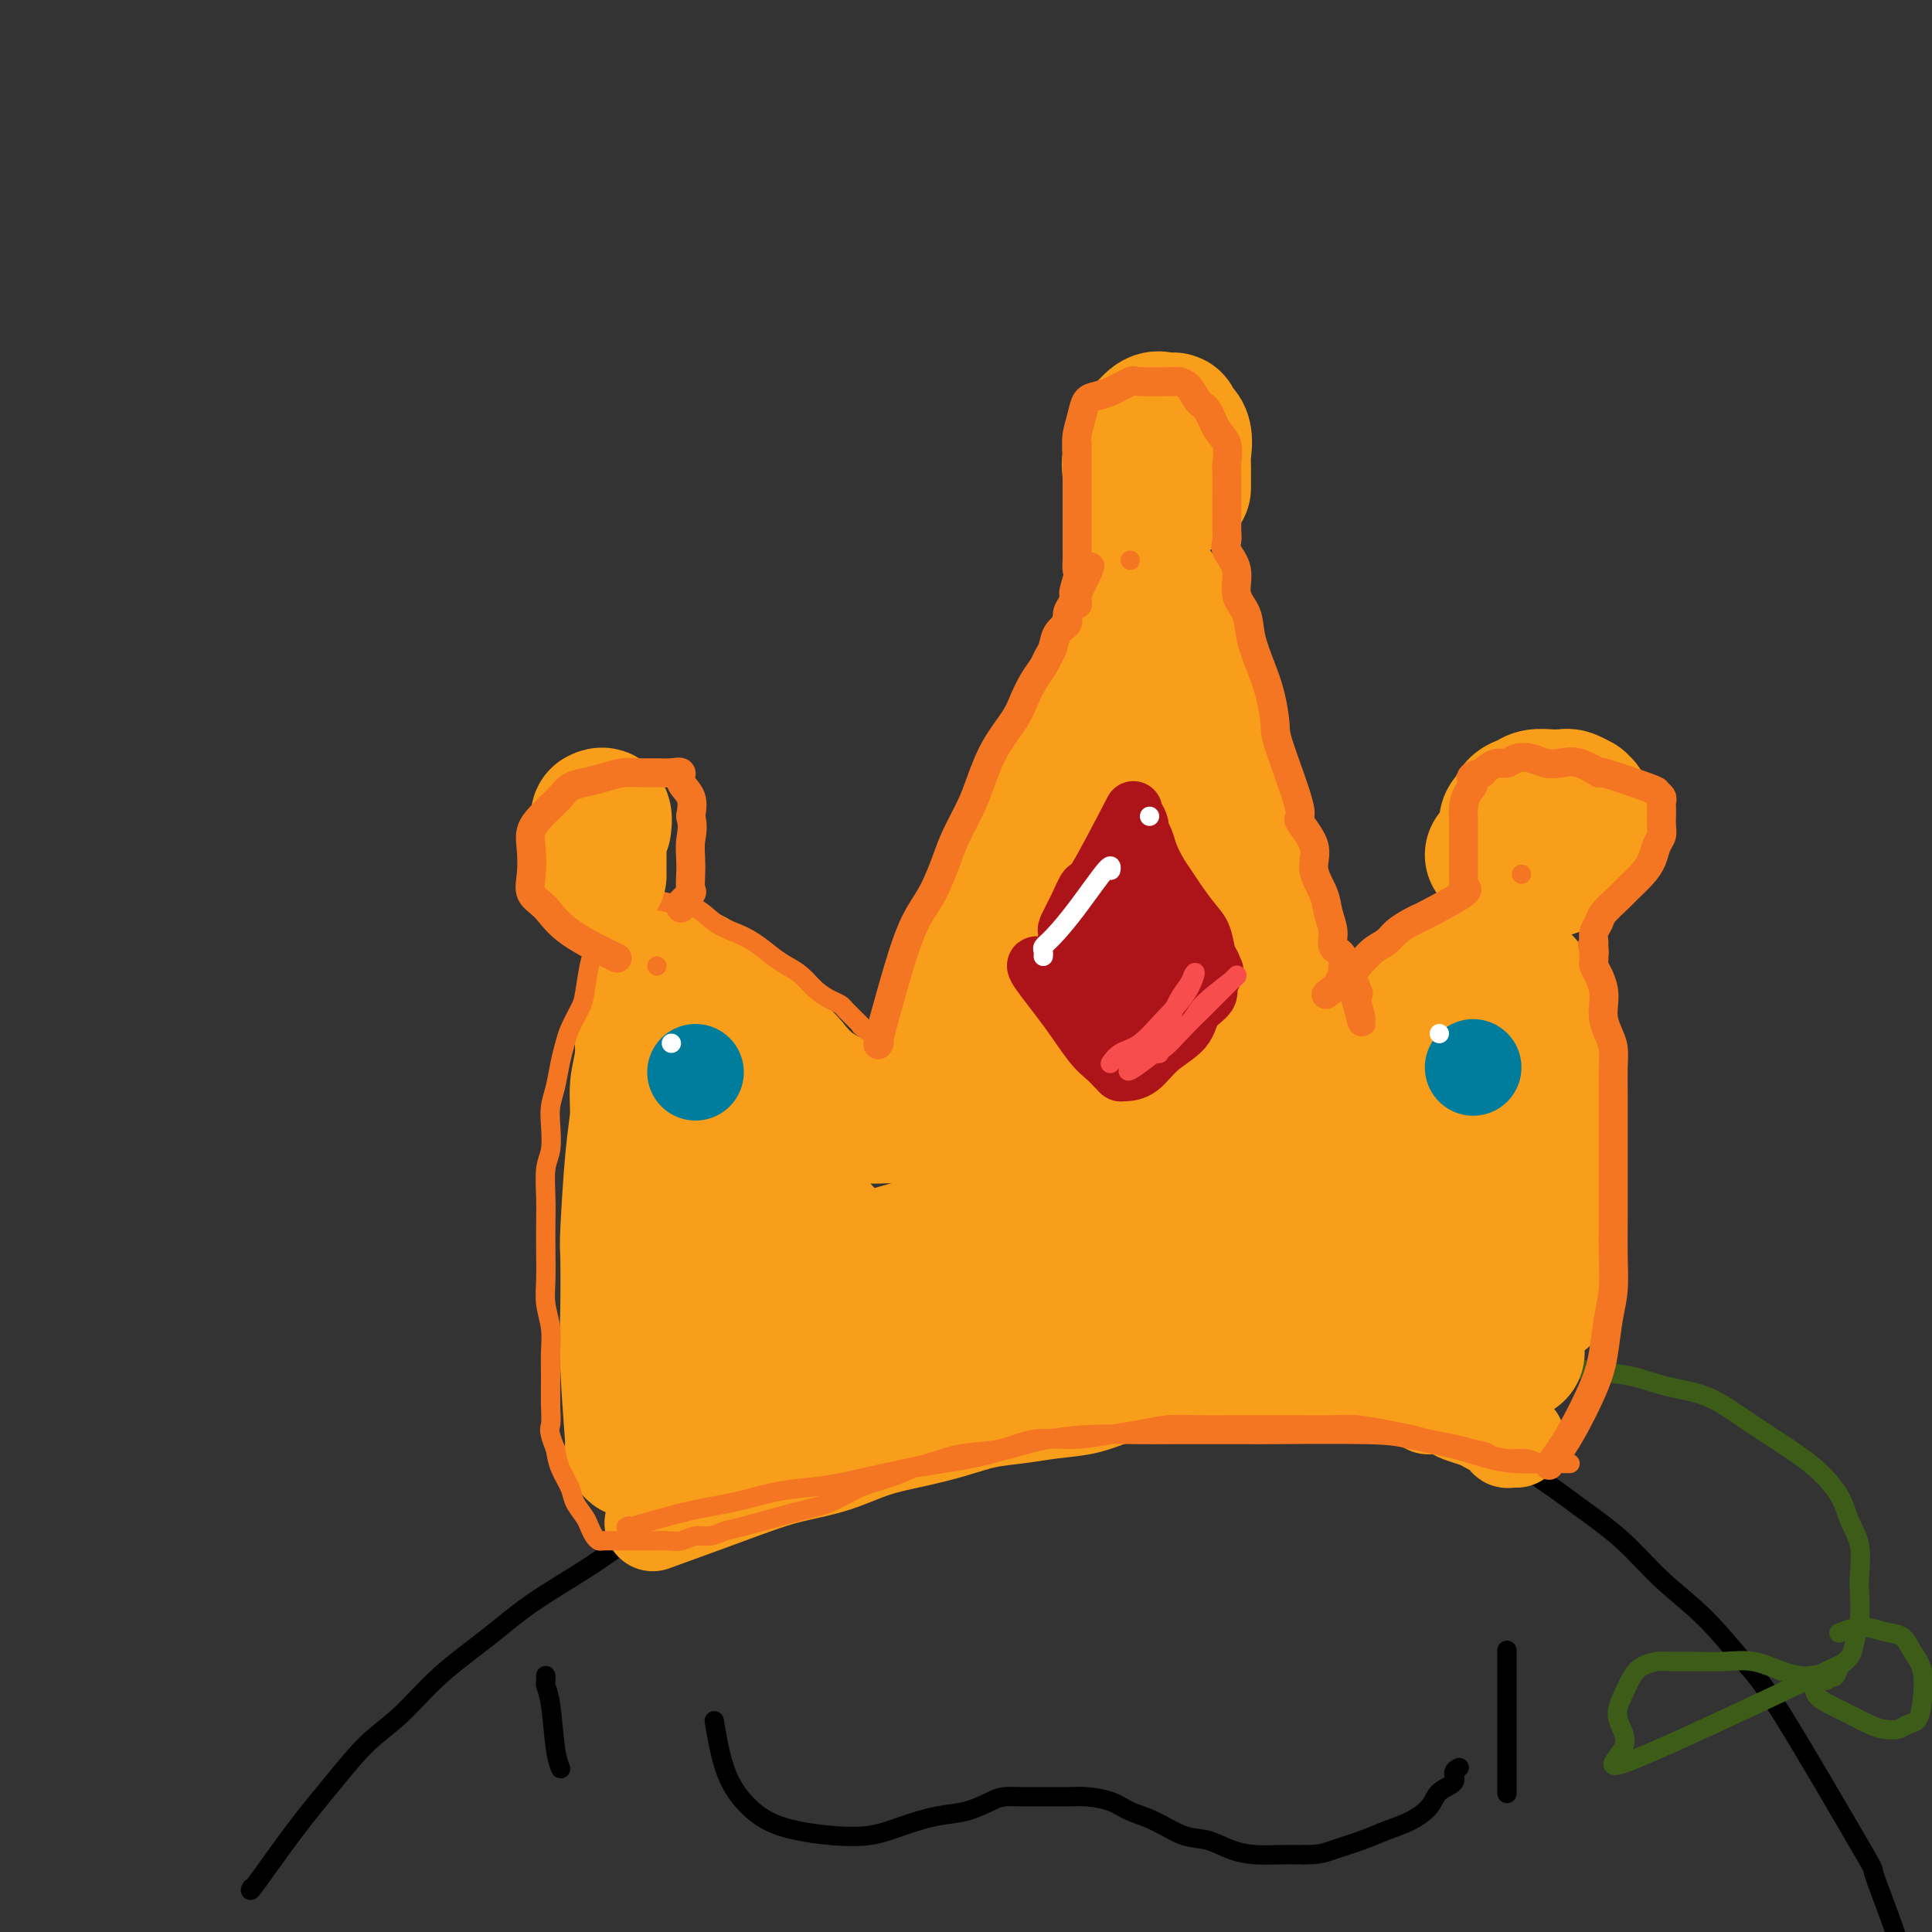 <svg viewBox='0 0 400 400' version='1.1' xmlns='http://www.w3.org/2000/svg' xmlns:xlink='http://www.w3.org/1999/xlink'><rect x="0" y="0" width="400" height="400" fill="#333333" stroke="none"/><g fill='none' stroke='#000000' stroke-width='4' stroke-linecap='round' stroke-linejoin='round'><path d='M52,391c-0.000,0.000 -0.000,0.000 0,0c0.000,-0.000 0.001,-0.001 0,0c-0.001,0.001 -0.003,0.006 0,0c0.003,-0.006 0.010,-0.021 0,0c-0.010,0.021 -0.038,0.077 0,0c0.038,-0.077 0.143,-0.288 0,0c-0.143,0.288 -0.533,1.073 1,-1c1.533,-2.073 4.989,-7.006 8,-11c3.011,-3.994 5.576,-7.049 8,-10c2.424,-2.951 4.705,-5.799 7,-8c2.295,-2.201 4.602,-3.756 7,-6c2.398,-2.244 4.885,-5.178 8,-8c3.115,-2.822 6.856,-5.531 10,-8c3.144,-2.469 5.690,-4.696 9,-7c3.310,-2.304 7.382,-4.685 11,-7c3.618,-2.315 6.781,-4.566 10,-7c3.219,-2.434 6.495,-5.052 10,-7c3.505,-1.948 7.238,-3.225 11,-5c3.762,-1.775 7.551,-4.048 11,-6c3.449,-1.952 6.557,-3.585 10,-5c3.443,-1.415 7.220,-2.614 11,-4c3.780,-1.386 7.563,-2.961 11,-4c3.437,-1.039 6.528,-1.543 10,-2c3.472,-0.457 7.323,-0.866 11,-1c3.677,-0.134 7.178,0.008 11,0c3.822,-0.008 7.963,-0.165 12,0c4.037,0.165 7.969,0.652 12,1c4.031,0.348 8.162,0.555 12,1c3.838,0.445 7.382,1.127 11,2c3.618,0.873 7.309,1.936 11,3'/><path d='M285,291c5.355,1.433 7.742,2.516 11,4c3.258,1.484 7.386,3.371 11,5c3.614,1.629 6.715,3.001 10,5c3.285,1.999 6.755,4.625 10,7c3.245,2.375 6.264,4.501 9,7c2.736,2.499 5.190,5.373 8,8c2.810,2.627 5.975,5.007 9,8c3.025,2.993 5.909,6.600 8,9c2.091,2.400 3.390,3.592 8,11c4.610,7.408 12.531,21.031 16,27c3.469,5.969 2.486,4.285 3,6c0.514,1.715 2.526,6.829 4,11c1.474,4.171 2.410,7.400 4,11c1.590,3.600 3.835,7.572 5,11c1.165,3.428 1.251,6.314 2,9c0.749,2.686 2.159,5.174 3,7c0.841,1.826 1.111,2.992 2,5c0.889,2.008 2.397,4.860 3,6c0.603,1.140 0.302,0.570 0,0'/><path d='M148,357c0.000,0.001 0.000,0.002 0,0c-0.000,-0.002 -0.001,-0.008 0,0c0.001,0.008 0.005,0.030 0,0c-0.005,-0.030 -0.018,-0.112 0,0c0.018,0.112 0.068,0.418 0,0c-0.068,-0.418 -0.253,-1.559 0,0c0.253,1.559 0.945,5.819 2,9c1.055,3.181 2.471,5.285 4,7c1.529,1.715 3.169,3.042 5,4c1.831,0.958 3.853,1.546 6,2c2.147,0.454 4.418,0.775 7,1c2.582,0.225 5.475,0.355 8,0c2.525,-0.355 4.681,-1.195 7,-2c2.319,-0.805 4.802,-1.575 7,-2c2.198,-0.425 4.113,-0.506 6,-1c1.887,-0.494 3.747,-1.400 5,-2c1.253,-0.600 1.898,-0.893 3,-1c1.102,-0.107 2.661,-0.026 4,0c1.339,0.026 2.457,-0.001 4,0c1.543,0.001 3.509,0.029 5,0c1.491,-0.029 2.505,-0.116 4,0c1.495,0.116 3.469,0.436 5,1c1.531,0.564 2.617,1.373 4,2c1.383,0.627 3.061,1.072 5,2c1.939,0.928 4.138,2.340 6,3c1.862,0.660 3.386,0.569 5,1c1.614,0.431 3.319,1.384 5,2c1.681,0.616 3.337,0.897 5,1c1.663,0.103 3.332,0.030 5,0c1.668,-0.030 3.334,-0.015 5,0'/><path d='M270,384c3.379,0.023 4.327,-0.419 6,-1c1.673,-0.581 4.071,-1.300 6,-2c1.929,-0.700 3.390,-1.381 5,-2c1.610,-0.619 3.369,-1.178 5,-2c1.631,-0.822 3.134,-1.909 4,-3c0.866,-1.091 1.093,-2.187 2,-3c0.907,-0.813 2.492,-1.342 3,-2c0.508,-0.658 -0.060,-1.444 0,-2c0.060,-0.556 0.748,-0.881 1,-1c0.252,-0.119 0.067,-0.032 0,0c-0.067,0.032 -0.018,0.009 0,0c0.018,-0.009 0.005,-0.002 0,0c-0.005,0.002 -0.001,0.001 0,0c0.001,-0.001 0.001,-0.000 0,0'/></g>
<g fill='none' stroke='#3D5C18' stroke-width='4' stroke-linecap='round' stroke-linejoin='round'><path d='M249,293c0.000,0.000 0.001,0.000 0,0c-0.001,-0.000 -0.002,-0.001 0,0c0.002,0.001 0.007,0.002 0,0c-0.007,-0.002 -0.025,-0.007 0,0c0.025,0.007 0.091,0.027 0,0c-0.091,-0.027 -0.341,-0.102 4,-1c4.341,-0.898 13.274,-2.620 20,-4c6.726,-1.380 11.245,-2.419 16,-3c4.755,-0.581 9.747,-0.704 14,-1c4.253,-0.296 7.769,-0.767 11,-1c3.231,-0.233 6.179,-0.230 9,0c2.821,0.230 5.516,0.686 8,1c2.484,0.314 4.756,0.484 7,1c2.244,0.516 4.458,1.376 7,2c2.542,0.624 5.410,1.012 8,2c2.590,0.988 4.900,2.577 7,4c2.100,1.423 3.990,2.680 6,4c2.010,1.320 4.140,2.703 6,4c1.860,1.297 3.451,2.507 5,4c1.549,1.493 3.056,3.269 4,5c0.944,1.731 1.326,3.417 2,5c0.674,1.583 1.642,3.064 2,5c0.358,1.936 0.108,4.329 0,6c-0.108,1.671 -0.074,2.621 0,4c0.074,1.379 0.189,3.186 0,5c-0.189,1.814 -0.680,3.635 -1,5c-0.320,1.365 -0.467,2.273 -1,3c-0.533,0.727 -1.451,1.273 -2,2c-0.549,0.727 -0.728,1.636 -1,2c-0.272,0.364 -0.636,0.182 -1,0'/><path d='M379,347c-1.260,1.849 -1.409,0.471 -2,0c-0.591,-0.471 -1.623,-0.035 -3,0c-1.377,0.035 -3.100,-0.330 -5,-1c-1.900,-0.670 -3.978,-1.644 -6,-2c-2.022,-0.356 -3.987,-0.093 -6,0c-2.013,0.093 -4.072,0.015 -6,0c-1.928,-0.015 -3.724,0.031 -5,0c-1.276,-0.031 -2.033,-0.141 -3,0c-0.967,0.141 -2.143,0.534 -3,1c-0.857,0.466 -1.393,1.007 -2,2c-0.607,0.993 -1.283,2.438 -2,4c-0.717,1.562 -1.474,3.242 -1,5c0.474,1.758 2.179,3.595 1,6c-1.179,2.405 -5.240,5.378 3,2c8.240,-3.378 28.783,-13.108 37,-17c8.217,-3.892 4.109,-1.946 0,0'/><path d='M376,347c5.592,-2.395 1.073,0.118 0,2c-1.073,1.882 1.302,3.132 3,4c1.698,0.868 2.720,1.353 4,2c1.280,0.647 2.819,1.454 4,2c1.181,0.546 2.004,0.830 3,1c0.996,0.170 2.163,0.226 3,0c0.837,-0.226 1.342,-0.734 2,-1c0.658,-0.266 1.467,-0.288 2,-1c0.533,-0.712 0.790,-2.113 1,-4c0.210,-1.887 0.373,-4.260 0,-6c-0.373,-1.740 -1.281,-2.845 -2,-4c-0.719,-1.155 -1.248,-2.358 -2,-3c-0.752,-0.642 -1.729,-0.722 -3,-1c-1.271,-0.278 -2.838,-0.754 -4,-1c-1.162,-0.246 -1.920,-0.262 -3,0c-1.080,0.262 -2.483,0.801 -3,1c-0.517,0.199 -0.148,0.057 0,0c0.148,-0.057 0.074,-0.028 0,0'/></g>
<g fill='none' stroke='#000000' stroke-width='4' stroke-linecap='round' stroke-linejoin='round'><path d='M116,366c-0.000,-0.000 -0.000,-0.001 0,0c0.000,0.001 0.001,0.002 0,0c-0.001,-0.002 -0.003,-0.008 0,0c0.003,0.008 0.012,0.028 0,0c-0.012,-0.028 -0.046,-0.105 0,0c0.046,0.105 0.170,0.393 0,0c-0.170,-0.393 -0.634,-1.468 -1,-4c-0.366,-2.532 -0.634,-6.521 -1,-9c-0.366,-2.479 -0.830,-3.449 -1,-4c-0.170,-0.551 -0.046,-0.684 0,-1c0.046,-0.316 0.012,-0.817 0,-1c-0.012,-0.183 -0.003,-0.049 0,0c0.003,0.049 0.001,0.013 0,0c-0.001,-0.013 -0.000,-0.004 0,0c0.000,0.004 0.000,0.001 0,0c-0.000,-0.001 -0.000,-0.000 0,0c0.000,0.000 0.000,0.000 0,0'/><path d='M312,371c0.000,0.000 0.000,0.000 0,0c0.000,-0.000 0.000,-0.001 0,0c0.000,0.001 0.000,0.004 0,0c0.000,-0.004 -0.000,-0.013 0,0c0.000,0.013 0.000,0.050 0,0c0.000,-0.050 0.000,-0.186 0,0c0.000,0.186 0.000,0.694 0,0c0.000,-0.694 -0.000,-2.590 0,-6c0.000,-3.410 0.000,-8.336 0,-11c0.000,-2.664 0.000,-3.068 0,-4c0.000,-0.932 0.000,-2.393 0,-4c0.000,-1.607 0.000,-3.359 0,-4c0.000,-0.641 0.000,-0.172 0,0c0.000,0.172 -0.000,0.046 0,0c0.000,-0.046 0.000,-0.012 0,0c0.000,0.012 0.000,0.003 0,0c0.000,-0.003 0.000,-0.001 0,0c0.000,0.001 0.000,0.000 0,0c0.000,-0.000 0.000,-0.000 0,0'/></g>
<g fill='none' stroke='#F99E1B' stroke-width='20' stroke-linecap='round' stroke-linejoin='round'><path d='M136,315c-0.005,0.002 -0.010,0.004 0,0c0.010,-0.004 0.034,-0.012 0,0c-0.034,0.012 -0.128,0.046 0,0c0.128,-0.046 0.478,-0.173 0,0c-0.478,0.173 -1.782,0.644 0,0c1.782,-0.644 6.652,-2.403 11,-4c4.348,-1.597 8.176,-3.033 11,-4c2.824,-0.967 4.644,-1.466 7,-2c2.356,-0.534 5.247,-1.102 8,-2c2.753,-0.898 5.368,-2.124 8,-3c2.632,-0.876 5.283,-1.401 8,-2c2.717,-0.599 5.502,-1.273 8,-2c2.498,-0.727 4.709,-1.508 7,-2c2.291,-0.492 4.662,-0.695 7,-1c2.338,-0.305 4.642,-0.712 7,-1c2.358,-0.288 4.772,-0.455 7,-1c2.228,-0.545 4.272,-1.466 6,-2c1.728,-0.534 3.139,-0.679 5,-1c1.861,-0.321 4.171,-0.818 6,-1c1.829,-0.182 3.178,-0.049 5,0c1.822,0.049 4.117,0.013 6,0c1.883,-0.013 3.353,-0.003 5,0c1.647,0.003 3.471,0.000 5,0c1.529,-0.000 2.761,0.003 4,0c1.239,-0.003 2.484,-0.011 4,0c1.516,0.011 3.304,0.042 5,0c1.696,-0.042 3.300,-0.155 5,0c1.700,0.155 3.496,0.580 5,1c1.504,0.420 2.715,0.834 4,1c1.285,0.166 2.642,0.083 4,0'/><path d='M294,289c8.342,0.775 3.198,1.713 2,2c-1.198,0.287 1.552,-0.078 3,0c1.448,0.078 1.595,0.598 2,1c0.405,0.402 1.069,0.685 2,1c0.931,0.315 2.130,0.663 3,1c0.870,0.337 1.413,0.665 2,1c0.587,0.335 1.219,0.678 2,1c0.781,0.322 1.712,0.622 2,1c0.288,0.378 -0.066,0.833 0,1c0.066,0.167 0.554,0.045 1,0c0.446,-0.045 0.851,-0.012 1,0c0.149,0.012 0.043,0.003 0,0c-0.043,-0.003 -0.021,-0.002 0,0'/></g>
<g fill='none' stroke='#F99E1B' stroke-width='28' stroke-linecap='round' stroke-linejoin='round'><path d='M143,298c-0.031,0.009 -0.063,0.018 0,0c0.063,-0.018 0.220,-0.064 0,0c-0.220,0.064 -0.817,0.239 0,0c0.817,-0.239 3.047,-0.890 7,-2c3.953,-1.110 9.628,-2.679 14,-4c4.372,-1.321 7.440,-2.395 11,-4c3.560,-1.605 7.613,-3.740 12,-5c4.387,-1.260 9.108,-1.644 14,-3c4.892,-1.356 9.957,-3.684 15,-5c5.043,-1.316 10.066,-1.621 15,-2c4.934,-0.379 9.780,-0.830 14,-1c4.220,-0.170 7.813,-0.057 11,0c3.187,0.057 5.968,0.057 9,0c3.032,-0.057 6.317,-0.171 9,0c2.683,0.171 4.765,0.627 7,1c2.235,0.373 4.621,0.663 7,1c2.379,0.337 4.749,0.721 7,1c2.251,0.279 4.382,0.453 6,1c1.618,0.547 2.725,1.467 4,2c1.275,0.533 2.720,0.679 4,1c1.280,0.321 2.396,0.818 3,1c0.604,0.182 0.698,0.049 1,0c0.302,-0.049 0.813,-0.013 1,0c0.187,0.013 0.050,0.004 0,0c-0.050,-0.004 -0.014,-0.001 0,0c0.014,0.001 0.007,0.001 0,0'/><path d='M131,300c0.000,0.000 0.000,0.000 0,0c0.000,0.000 0.000,0.000 0,0c0.000,0.000 0.000,0.000 0,0c0.000,0.000 0.000,0.000 0,0c0.000,-0.000 0.000,0.000 0,0c0.000,0.000 0.000,0.000 0,0c0.000,0.000 0.000,0.000 0,0c0.000,0.000 0.000,0.000 0,0c0.000,0.000 0.000,-0.000 0,0c0.000,0.000 0.000,0.000 0,0c0.000,0.000 0.000,0.000 0,0c-0.000,0.000 0.000,0.000 0,0c0.000,0.000 0.000,0.000 0,0c0.000,0.000 0.000,-0.000 0,0c0.000,0.000 -0.000,0.000 0,0c0.000,0.000 -0.000,0.000 0,0c0.000,0.000 -0.000,0.000 0,0c0.000,0.000 -0.000,0.000 0,0c0.000,0.000 -0.000,0.000 0,0c0.000,0.000 0.000,0.000 0,0c0.000,0.000 0.000,0.000 0,0'/><path d='M131,300c0.000,0.000 0.000,0.000 0,0c-0.000,-0.000 -0.000,-0.000 0,0c0.000,0.000 0.000,0.000 0,0c-0.000,-0.000 -0.000,-0.001 0,0c0.000,0.001 0.001,0.006 0,0c-0.001,-0.006 -0.004,-0.021 0,0c0.004,0.021 0.015,0.077 0,0c-0.015,-0.077 -0.056,-0.288 0,0c0.056,0.288 0.211,1.074 0,-2c-0.211,-3.074 -0.786,-10.007 -1,-15c-0.214,-4.993 -0.067,-8.045 0,-12c0.067,-3.955 0.055,-8.811 0,-11c-0.055,-2.189 -0.154,-1.711 0,-5c0.154,-3.289 0.562,-10.347 1,-15c0.438,-4.653 0.905,-6.902 1,-9c0.095,-2.098 -0.182,-4.047 0,-6c0.182,-1.953 0.823,-3.912 1,-6c0.177,-2.088 -0.110,-4.304 0,-6c0.110,-1.696 0.617,-2.871 1,-4c0.383,-1.129 0.642,-2.211 1,-3c0.358,-0.789 0.816,-1.283 1,-2c0.184,-0.717 0.093,-1.656 0,-2c-0.093,-0.344 -0.187,-0.093 0,0c0.187,0.093 0.656,0.030 1,0c0.344,-0.030 0.563,-0.025 1,0c0.437,0.025 1.091,0.071 2,0c0.909,-0.071 2.072,-0.259 3,0c0.928,0.259 1.620,0.966 3,2c1.380,1.034 3.449,2.394 5,4c1.551,1.606 2.586,3.459 4,5c1.414,1.541 3.207,2.771 5,4'/><path d='M160,217c3.365,3.025 3.278,3.087 4,4c0.722,0.913 2.252,2.675 4,4c1.748,1.325 3.715,2.211 5,3c1.285,0.789 1.889,1.479 3,2c1.111,0.521 2.730,0.872 4,1c1.270,0.128 2.189,0.032 3,0c0.811,-0.032 1.512,-0.002 2,0c0.488,0.002 0.763,-0.025 1,0c0.237,0.025 0.437,0.103 1,0c0.563,-0.103 1.490,-0.387 2,-1c0.510,-0.613 0.604,-1.556 1,-3c0.396,-1.444 1.094,-3.389 2,-5c0.906,-1.611 2.020,-2.888 3,-5c0.980,-2.112 1.827,-5.058 3,-8c1.173,-2.942 2.672,-5.880 4,-9c1.328,-3.120 2.486,-6.422 4,-10c1.514,-3.578 3.386,-7.434 5,-11c1.614,-3.566 2.971,-6.844 4,-10c1.029,-3.156 1.732,-6.190 3,-9c1.268,-2.810 3.103,-5.396 5,-9c1.897,-3.604 3.856,-8.225 5,-11c1.144,-2.775 1.472,-3.704 2,-5c0.528,-1.296 1.254,-2.960 2,-4c0.746,-1.040 1.510,-1.456 2,-2c0.490,-0.544 0.706,-1.218 1,-2c0.294,-0.782 0.667,-1.674 1,-2c0.333,-0.326 0.625,-0.087 1,0c0.375,0.087 0.832,0.024 1,0c0.168,-0.024 0.048,-0.007 0,0c-0.048,0.007 -0.024,0.003 0,0'/><path d='M238,125c2.937,-5.399 0.280,-1.395 0,0c-0.280,1.395 1.815,0.183 3,0c1.185,-0.183 1.458,0.664 2,2c0.542,1.336 1.354,3.163 2,5c0.646,1.837 1.128,3.685 2,6c0.872,2.315 2.134,5.096 3,8c0.866,2.904 1.334,5.932 2,9c0.666,3.068 1.528,6.174 2,9c0.472,2.826 0.554,5.370 1,8c0.446,2.630 1.256,5.347 2,8c0.744,2.653 1.421,5.241 2,8c0.579,2.759 1.059,5.688 2,8c0.941,2.312 2.342,4.006 3,6c0.658,1.994 0.572,4.288 1,6c0.428,1.712 1.368,2.841 2,4c0.632,1.159 0.954,2.348 1,3c0.046,0.652 -0.185,0.766 0,1c0.185,0.234 0.785,0.588 1,1c0.215,0.412 0.046,0.884 0,1c-0.046,0.116 0.030,-0.122 0,0c-0.030,0.122 -0.166,0.606 0,1c0.166,0.394 0.633,0.698 1,1c0.367,0.302 0.633,0.603 1,1c0.367,0.397 0.833,0.891 1,1c0.167,0.109 0.034,-0.167 0,0c-0.034,0.167 0.029,0.777 0,1c-0.029,0.223 -0.152,0.060 0,0c0.152,-0.060 0.579,-0.016 1,0c0.421,0.016 0.834,0.005 1,0c0.166,-0.005 0.083,-0.002 0,0'/><path d='M274,223c2.170,4.176 1.094,1.115 1,0c-0.094,-1.115 0.793,-0.286 1,0c0.207,0.286 -0.266,0.029 0,0c0.266,-0.029 1.270,0.170 2,0c0.730,-0.170 1.185,-0.709 2,-1c0.815,-0.291 1.989,-0.333 3,-1c1.011,-0.667 1.860,-1.960 3,-3c1.140,-1.040 2.572,-1.826 4,-3c1.428,-1.174 2.854,-2.734 4,-4c1.146,-1.266 2.014,-2.238 3,-3c0.986,-0.762 2.092,-1.314 3,-2c0.908,-0.686 1.620,-1.504 2,-2c0.380,-0.496 0.429,-0.668 1,-1c0.571,-0.332 1.664,-0.825 2,-1c0.336,-0.175 -0.084,-0.033 0,0c0.084,0.033 0.671,-0.044 1,0c0.329,0.044 0.399,0.208 1,0c0.601,-0.208 1.734,-0.788 2,-1c0.266,-0.212 -0.336,-0.057 0,0c0.336,0.057 1.610,0.015 2,0c0.390,-0.015 -0.104,-0.002 0,0c0.104,0.002 0.805,-0.008 1,0c0.195,0.008 -0.117,0.034 0,0c0.117,-0.034 0.661,-0.129 1,0c0.339,0.129 0.472,0.482 1,1c0.528,0.518 1.452,1.200 2,2c0.548,0.800 0.722,1.717 1,3c0.278,1.283 0.662,2.932 1,5c0.338,2.068 0.629,4.557 1,7c0.371,2.443 0.820,4.841 1,7c0.180,2.159 0.090,4.080 0,6'/><path d='M320,232c0.464,5.166 0.124,5.580 0,7c-0.124,1.420 -0.033,3.846 0,6c0.033,2.154 0.009,4.038 0,6c-0.009,1.962 -0.002,4.004 0,6c0.002,1.996 0.001,3.946 0,5c-0.001,1.054 -0.000,1.211 0,2c0.000,0.789 0.000,2.212 0,3c-0.000,0.788 0.000,0.943 0,1c-0.000,0.057 -0.000,0.015 0,0c0.000,-0.015 0.000,-0.005 0,0c-0.000,0.005 -0.001,0.004 0,0c0.001,-0.004 0.005,-0.013 0,0c-0.005,0.013 -0.018,0.046 0,0c0.018,-0.046 0.069,-0.171 0,0c-0.069,0.171 -0.256,0.638 -1,0c-0.744,-0.638 -2.044,-2.381 -3,-5c-0.956,-2.619 -1.566,-6.113 -2,-7c-0.434,-0.887 -0.691,0.834 -1,-4c-0.309,-4.834 -0.672,-16.224 -1,-22c-0.328,-5.776 -0.623,-5.940 -1,-7c-0.377,-1.060 -0.835,-3.018 -1,-4c-0.165,-0.982 -0.036,-0.987 0,-1c0.036,-0.013 -0.021,-0.033 0,0c0.021,0.033 0.119,0.118 0,0c-0.119,-0.118 -0.454,-0.439 -1,0c-0.546,0.439 -1.301,1.637 -2,3c-0.699,1.363 -1.342,2.891 -2,5c-0.658,2.109 -1.331,4.799 -2,7c-0.669,2.201 -1.334,3.915 -2,6c-0.666,2.085 -1.333,4.543 -2,7'/><path d='M299,246c-2.110,5.261 -1.886,4.913 -2,6c-0.114,1.087 -0.566,3.609 -1,5c-0.434,1.391 -0.850,1.649 -1,2c-0.150,0.351 -0.033,0.793 0,1c0.033,0.207 -0.018,0.179 0,0c0.018,-0.179 0.103,-0.510 0,-1c-0.103,-0.490 -0.395,-1.139 -1,-2c-0.605,-0.861 -1.522,-1.935 -2,-3c-0.478,-1.065 -0.517,-2.120 -1,-3c-0.483,-0.880 -1.410,-1.584 -2,-2c-0.590,-0.416 -0.844,-0.545 -1,-1c-0.156,-0.455 -0.213,-1.237 -1,-2c-0.787,-0.763 -2.303,-1.508 -4,-2c-1.697,-0.492 -3.575,-0.732 -5,-1c-1.425,-0.268 -2.395,-0.563 -4,-1c-1.605,-0.437 -3.843,-1.017 -6,-1c-2.157,0.017 -4.233,0.630 -7,1c-2.767,0.370 -6.225,0.497 -8,1c-1.775,0.503 -1.867,1.384 -8,3c-6.133,1.616 -18.307,3.969 -24,5c-5.693,1.031 -4.905,0.740 -6,1c-1.095,0.260 -4.074,1.070 -8,2c-3.926,0.930 -8.799,1.979 -13,3c-4.201,1.021 -7.730,2.014 -11,3c-3.270,0.986 -6.281,1.966 -9,3c-2.719,1.034 -5.148,2.123 -7,3c-1.852,0.877 -3.129,1.542 -4,2c-0.871,0.458 -1.337,0.711 -2,1c-0.663,0.289 -1.525,0.616 -2,1c-0.475,0.384 -0.564,0.824 -1,1c-0.436,0.176 -1.218,0.088 -2,0'/><path d='M156,271c-5.891,2.402 -1.617,1.406 0,1c1.617,-0.406 0.577,-0.221 0,0c-0.577,0.221 -0.690,0.479 -1,0c-0.310,-0.479 -0.815,-1.695 -1,-4c-0.185,-2.305 -0.050,-5.700 0,-10c0.050,-4.300 0.013,-9.506 0,-14c-0.013,-4.494 -0.003,-8.275 0,-12c0.003,-3.725 -0.001,-7.394 0,-10c0.001,-2.606 0.007,-4.150 0,-5c-0.007,-0.850 -0.026,-1.005 0,-1c0.026,0.005 0.096,0.171 0,0c-0.096,-0.171 -0.357,-0.678 0,0c0.357,0.678 1.332,2.540 2,5c0.668,2.460 1.030,5.517 2,9c0.970,3.483 2.550,7.394 4,11c1.450,3.606 2.771,6.909 5,10c2.229,3.091 5.367,5.970 7,8c1.633,2.030 1.760,3.209 6,5c4.240,1.791 12.592,4.193 16,5c3.408,0.807 1.872,0.020 2,0c0.128,-0.020 1.921,0.726 3,1c1.079,0.274 1.443,0.075 2,0c0.557,-0.075 1.306,-0.025 2,0c0.694,0.025 1.331,0.025 2,0c0.669,-0.025 1.368,-0.076 2,0c0.632,0.076 1.197,0.280 2,-1c0.803,-1.280 1.844,-4.044 3,-8c1.156,-3.956 2.427,-9.103 4,-15c1.573,-5.897 3.450,-12.542 5,-19c1.550,-6.458 2.775,-12.729 4,-19'/><path d='M227,208c3.464,-12.569 3.124,-12.991 3,-16c-0.124,-3.009 -0.033,-8.606 0,-13c0.033,-4.394 0.009,-7.584 0,-10c-0.009,-2.416 -0.004,-4.058 0,-6c0.004,-1.942 0.008,-4.185 0,-5c-0.008,-0.815 -0.028,-0.203 0,0c0.028,0.203 0.103,-0.003 0,0c-0.103,0.003 -0.382,0.213 0,0c0.382,-0.213 1.427,-0.851 2,0c0.573,0.851 0.674,3.190 1,6c0.326,2.810 0.876,6.092 1,10c0.124,3.908 -0.177,8.443 0,13c0.177,4.557 0.832,9.138 1,14c0.168,4.862 -0.151,10.005 0,15c0.151,4.995 0.772,9.841 1,14c0.228,4.159 0.062,7.632 0,11c-0.062,3.368 -0.022,6.632 0,9c0.022,2.368 0.025,3.840 0,5c-0.025,1.160 -0.078,2.009 0,2c0.078,-0.009 0.288,-0.874 0,0c-0.288,0.874 -1.072,3.488 1,-2c2.072,-5.488 7.000,-19.080 9,-25c2.000,-5.920 1.072,-4.170 1,-6c-0.072,-1.830 0.713,-7.240 1,-11c0.287,-3.760 0.077,-5.869 0,-8c-0.077,-2.131 -0.021,-4.284 0,-6c0.021,-1.716 0.006,-2.996 0,-4c-0.006,-1.004 -0.001,-1.732 0,-2c0.001,-0.268 0.000,-0.077 0,0c-0.000,0.077 -0.000,0.038 0,0'/><path d='M248,193c0.278,-5.790 -0.025,-1.764 0,0c0.025,1.764 0.380,1.265 1,2c0.620,0.735 1.505,2.702 2,5c0.495,2.298 0.601,4.927 1,8c0.399,3.073 1.091,6.589 2,10c0.909,3.411 2.035,6.715 3,10c0.965,3.285 1.768,6.550 3,10c1.232,3.450 2.893,7.084 4,10c1.107,2.916 1.659,5.115 3,7c1.341,1.885 3.470,3.458 5,5c1.530,1.542 2.463,3.054 3,4c0.537,0.946 0.680,1.325 1,2c0.320,0.675 0.817,1.644 1,2c0.183,0.356 0.051,0.098 0,0c-0.051,-0.098 -0.022,-0.036 0,0c0.022,0.036 0.038,0.048 0,0c-0.038,-0.048 -0.129,-0.154 0,0c0.129,0.154 0.476,0.567 0,0c-0.476,-0.567 -1.777,-2.115 -3,-3c-1.223,-0.885 -2.368,-1.107 -5,-3c-2.632,-1.893 -6.750,-5.457 -11,-8c-4.250,-2.543 -8.633,-4.064 -13,-6c-4.367,-1.936 -8.717,-4.288 -13,-6c-4.283,-1.712 -8.499,-2.784 -12,-4c-3.501,-1.216 -6.286,-2.574 -8,-3c-1.714,-0.426 -2.357,0.082 -3,0c-0.643,-0.082 -1.286,-0.754 -2,-1c-0.714,-0.246 -1.500,-0.066 -2,0c-0.500,0.066 -0.714,0.019 -1,0c-0.286,-0.019 -0.643,-0.009 -1,0'/><path d='M203,234c-4.939,-1.011 -2.788,0.461 -2,1c0.788,0.539 0.213,0.143 0,0c-0.213,-0.143 -0.064,-0.034 0,0c0.064,0.034 0.043,-0.009 0,0c-0.043,0.009 -0.110,0.068 0,0c0.110,-0.068 0.395,-0.263 2,-1c1.605,-0.737 4.529,-2.014 7,-4c2.471,-1.986 4.490,-4.680 7,-7c2.510,-2.320 5.510,-4.268 8,-6c2.490,-1.732 4.469,-3.250 6,-4c1.531,-0.750 2.613,-0.733 3,-1c0.387,-0.267 0.077,-0.818 0,-1c-0.077,-0.182 0.077,0.004 0,0c-0.077,-0.004 -0.386,-0.199 0,0c0.386,0.199 1.467,0.792 0,2c-1.467,1.208 -5.483,3.031 -10,5c-4.517,1.969 -9.536,4.083 -14,6c-4.464,1.917 -8.373,3.638 -11,5c-2.627,1.362 -3.972,2.365 -5,3c-1.028,0.635 -1.740,0.902 -2,1c-0.260,0.098 -0.070,0.026 0,0c0.070,-0.026 0.019,-0.007 0,0c-0.019,0.007 -0.005,0.002 0,0c0.005,-0.002 0.003,-0.001 0,0'/></g>
<g fill='none' stroke='#F47623' stroke-width='4' stroke-linecap='round' stroke-linejoin='round'><path d='M130,316c-0.003,0.002 -0.006,0.003 0,0c0.006,-0.003 0.021,-0.011 0,0c-0.021,0.011 -0.077,0.039 0,0c0.077,-0.039 0.286,-0.147 0,0c-0.286,0.147 -1.068,0.548 1,0c2.068,-0.548 6.986,-2.044 11,-3c4.014,-0.956 7.122,-1.373 10,-2c2.878,-0.627 5.524,-1.466 8,-2c2.476,-0.534 4.781,-0.763 7,-1c2.219,-0.237 4.353,-0.482 7,-1c2.647,-0.518 5.808,-1.309 9,-2c3.192,-0.691 6.416,-1.280 9,-2c2.584,-0.720 4.528,-1.569 7,-2c2.472,-0.431 5.471,-0.444 8,-1c2.529,-0.556 4.587,-1.655 7,-2c2.413,-0.345 5.182,0.065 8,0c2.818,-0.065 5.684,-0.606 8,-1c2.316,-0.394 4.082,-0.641 6,-1c1.918,-0.359 3.990,-0.828 6,-1c2.010,-0.172 3.959,-0.046 6,0c2.041,0.046 4.173,0.013 6,0c1.827,-0.013 3.347,-0.004 5,0c1.653,0.004 3.438,0.004 5,0c1.562,-0.004 2.900,-0.012 5,0c2.100,0.012 4.962,0.045 7,0c2.038,-0.045 3.251,-0.167 5,0c1.749,0.167 4.032,0.622 6,1c1.968,0.378 3.620,0.679 5,1c1.380,0.321 2.487,0.663 4,1c1.513,0.337 3.432,0.668 5,1c1.568,0.332 2.784,0.666 4,1'/><path d='M305,300c4.205,0.935 2.717,0.772 3,1c0.283,0.228 2.338,0.846 4,1c1.662,0.154 2.931,-0.155 4,0c1.069,0.155 1.936,0.774 3,1c1.064,0.226 2.324,0.061 3,0c0.676,-0.061 0.770,-0.016 1,0c0.230,0.016 0.598,0.004 1,0c0.402,-0.004 0.840,-0.001 1,0c0.160,0.001 0.044,0.000 0,0c-0.044,-0.000 -0.014,-0.000 0,0c0.014,0.000 0.012,-0.000 0,0c-0.012,0.000 -0.035,0.001 0,0c0.035,-0.001 0.129,-0.002 0,0c-0.129,0.002 -0.480,0.009 -1,0c-0.520,-0.009 -1.209,-0.033 -3,0c-1.791,0.033 -4.683,0.124 -7,0c-2.317,-0.124 -4.060,-0.464 -6,-1c-1.940,-0.536 -4.079,-1.268 -7,-2c-2.921,-0.732 -6.624,-1.464 -9,-2c-2.376,-0.536 -3.424,-0.876 -9,-1c-5.576,-0.124 -15.681,-0.033 -20,0c-4.319,0.033 -2.850,0.008 -4,0c-1.150,-0.008 -4.917,0.000 -8,0c-3.083,-0.000 -5.483,-0.008 -8,0c-2.517,0.008 -5.151,0.033 -8,0c-2.849,-0.033 -5.913,-0.125 -9,0c-3.087,0.125 -6.199,0.466 -9,1c-2.801,0.534 -5.293,1.259 -8,2c-2.707,0.741 -5.631,1.497 -8,2c-2.369,0.503 -4.185,0.751 -6,1'/><path d='M195,303c-5.928,1.054 -5.247,0.690 -6,1c-0.753,0.310 -2.940,1.295 -5,2c-2.060,0.705 -3.993,1.130 -6,2c-2.007,0.870 -4.088,2.185 -6,3c-1.912,0.815 -3.656,1.132 -7,2c-3.344,0.868 -8.288,2.289 -11,3c-2.712,0.711 -3.191,0.712 -4,1c-0.809,0.288 -1.947,0.862 -3,1c-1.053,0.138 -2.021,-0.159 -3,0c-0.979,0.159 -1.968,0.775 -3,1c-1.032,0.225 -2.108,0.060 -3,0c-0.892,-0.060 -1.602,-0.016 -2,0c-0.398,0.016 -0.486,0.004 -1,0c-0.514,-0.004 -1.455,-0.001 -2,0c-0.545,0.001 -0.693,0.000 -1,0c-0.307,-0.000 -0.774,-0.000 -1,0c-0.226,0.000 -0.211,-0.000 -1,0c-0.789,0.000 -2.382,0.001 -3,0c-0.618,-0.001 -0.259,-0.002 0,0c0.259,0.002 0.420,0.009 0,0c-0.420,-0.009 -1.421,-0.032 -2,0c-0.579,0.032 -0.737,0.119 -1,0c-0.263,-0.119 -0.633,-0.443 -1,-1c-0.367,-0.557 -0.732,-1.348 -1,-2c-0.268,-0.652 -0.439,-1.164 -1,-2c-0.561,-0.836 -1.511,-1.997 -2,-3c-0.489,-1.003 -0.516,-1.847 -1,-3c-0.484,-1.153 -1.424,-2.615 -2,-4c-0.576,-1.385 -0.788,-2.692 -1,-4'/><path d='M115,300c-1.618,-3.909 -1.165,-4.183 -1,-5c0.165,-0.817 0.040,-2.178 0,-4c-0.040,-1.822 0.003,-4.106 0,-6c-0.003,-1.894 -0.053,-3.397 0,-5c0.053,-1.603 0.210,-3.306 0,-5c-0.210,-1.694 -0.788,-3.378 -1,-5c-0.212,-1.622 -0.058,-3.183 0,-5c0.058,-1.817 0.019,-3.892 0,-6c-0.019,-2.108 -0.019,-4.251 0,-6c0.019,-1.749 0.057,-3.104 0,-5c-0.057,-1.896 -0.208,-4.333 0,-6c0.208,-1.667 0.777,-2.563 1,-4c0.223,-1.437 0.102,-3.413 0,-5c-0.102,-1.587 -0.183,-2.783 0,-4c0.183,-1.217 0.630,-2.455 1,-4c0.370,-1.545 0.662,-3.397 1,-5c0.338,-1.603 0.720,-2.957 1,-4c0.280,-1.043 0.456,-1.774 1,-3c0.544,-1.226 1.455,-2.947 2,-4c0.545,-1.053 0.724,-1.436 1,-3c0.276,-1.564 0.647,-4.307 1,-6c0.353,-1.693 0.686,-2.336 1,-3c0.314,-0.664 0.610,-1.347 1,-2c0.390,-0.653 0.874,-1.274 1,-2c0.126,-0.726 -0.106,-1.557 0,-2c0.106,-0.443 0.551,-0.497 1,-1c0.449,-0.503 0.904,-1.454 1,-2c0.096,-0.546 -0.166,-0.685 0,-1c0.166,-0.315 0.762,-0.804 1,-1c0.238,-0.196 0.119,-0.098 0,0'/><path d='M128,186c2.196,-6.652 0.687,-1.783 0,0c-0.687,1.783 -0.551,0.481 0,0c0.551,-0.481 1.519,-0.142 2,0c0.481,0.142 0.477,0.086 1,0c0.523,-0.086 1.574,-0.203 3,0c1.426,0.203 3.227,0.725 5,1c1.773,0.275 3.517,0.304 5,1c1.483,0.696 2.704,2.059 4,3c1.296,0.941 2.668,1.458 4,2c1.332,0.542 2.625,1.107 4,2c1.375,0.893 2.833,2.113 4,3c1.167,0.887 2.043,1.442 3,2c0.957,0.558 1.997,1.119 3,2c1.003,0.881 1.971,2.081 3,3c1.029,0.919 2.121,1.556 3,2c0.879,0.444 1.545,0.696 2,1c0.455,0.304 0.700,0.660 1,1c0.300,0.340 0.655,0.666 1,1c0.345,0.334 0.681,0.678 1,1c0.319,0.322 0.621,0.622 1,1c0.379,0.378 0.834,0.833 1,1c0.166,0.167 0.045,0.045 0,0c-0.045,-0.045 -0.012,-0.012 0,0c0.012,0.012 0.003,0.003 0,0c-0.003,-0.003 -0.001,-0.001 0,0c0.001,0.001 0.000,0.000 0,0c-0.000,-0.000 -0.000,-0.000 0,0c0.000,0.000 0.000,0.000 0,0c-0.000,-0.000 -0.000,-0.000 0,0'/><path d='M179,213c5.415,3.868 1.451,1.036 0,0c-1.451,-1.036 -0.389,-0.278 0,0c0.389,0.278 0.104,0.074 0,0c-0.104,-0.074 -0.028,-0.020 0,0c0.028,0.020 0.008,0.006 0,0c-0.008,-0.006 -0.004,-0.003 0,0'/></g>
<g fill='none' stroke='#F99E1B' stroke-width='28' stroke-linecap='round' stroke-linejoin='round'><path d='M124,181c0.000,-0.000 0.000,-0.000 0,0c-0.000,0.000 -0.000,0.000 0,0c0.000,-0.000 0.000,-0.000 0,0c-0.000,0.000 -0.000,0.000 0,0c0.000,-0.000 0.000,-0.001 0,0c-0.000,0.001 -0.000,0.003 0,0c0.000,-0.003 0.000,-0.010 0,0c-0.000,0.010 -0.000,0.038 0,0c0.000,-0.038 0.000,-0.144 0,0c-0.000,0.144 -0.000,0.536 0,0c0.000,-0.536 0.000,-2.000 0,-4c-0.000,-2.000 -0.001,-4.535 0,-6c0.001,-1.465 0.004,-1.859 0,-2c-0.004,-0.141 -0.015,-0.030 0,0c0.015,0.030 0.057,-0.020 0,0c-0.057,0.020 -0.211,0.110 0,0c0.211,-0.110 0.789,-0.422 1,0c0.211,0.422 0.057,1.577 0,2c-0.057,0.423 -0.015,0.113 0,0c0.015,-0.113 0.004,-0.031 0,0c-0.004,0.031 -0.001,0.009 0,0c0.001,-0.009 0.001,-0.004 0,0'/><path d='M237,109c-0.000,-0.000 -0.000,-0.000 0,0c0.000,0.000 0.000,0.000 0,0c-0.000,-0.000 -0.000,-0.000 0,0c0.000,0.000 0.000,0.000 0,0c-0.000,-0.000 -0.000,-0.000 0,0c0.000,0.000 0.000,0.001 0,0c-0.000,-0.001 -0.002,-0.005 0,0c0.002,0.005 0.007,0.017 0,0c-0.007,-0.017 -0.026,-0.063 0,0c0.026,0.063 0.097,0.235 0,0c-0.097,-0.235 -0.361,-0.876 -1,-3c-0.639,-2.124 -1.654,-5.729 -2,-8c-0.346,-2.271 -0.025,-3.207 0,-4c0.025,-0.793 -0.248,-1.443 0,-2c0.248,-0.557 1.017,-1.022 2,-2c0.983,-0.978 2.180,-2.468 3,-3c0.820,-0.532 1.263,-0.105 2,0c0.737,0.105 1.767,-0.113 2,0c0.233,0.113 -0.330,0.558 0,1c0.330,0.442 1.552,0.881 2,2c0.448,1.119 0.120,2.916 0,4c-0.120,1.084 -0.032,1.453 0,2c0.032,0.547 0.009,1.271 0,2c-0.009,0.729 -0.002,1.463 0,2c0.002,0.537 0.001,0.876 0,1c-0.001,0.124 -0.000,0.033 0,0c0.000,-0.033 0.000,-0.009 0,0c-0.000,0.009 -0.000,0.002 0,0c0.000,-0.002 0.000,-0.001 0,0c-0.000,0.001 -0.000,0.000 0,0'/><path d='M312,188c-0.000,-0.000 -0.000,-0.000 0,0c0.000,0.000 0.000,0.000 0,0c-0.000,-0.000 -0.000,-0.000 0,0c0.000,0.000 0.000,0.000 0,0c-0.000,-0.000 -0.000,-0.002 0,0c0.000,0.002 0.000,0.007 0,0c-0.000,-0.007 -0.000,-0.026 0,0c0.000,0.026 0.000,0.096 0,0c-0.000,-0.096 -0.001,-0.358 0,0c0.001,0.358 0.003,1.338 0,0c-0.003,-1.338 -0.013,-4.992 0,-8c0.013,-3.008 0.048,-5.369 0,-7c-0.048,-1.631 -0.180,-2.532 0,-3c0.180,-0.468 0.671,-0.504 1,-1c0.329,-0.496 0.498,-1.454 1,-2c0.502,-0.546 1.339,-0.682 2,-1c0.661,-0.318 1.145,-0.818 2,-1c0.855,-0.182 2.079,-0.045 3,0c0.921,0.045 1.538,-0.003 2,0c0.462,0.003 0.769,0.056 1,0c0.231,-0.056 0.388,-0.222 1,0c0.612,0.222 1.681,0.832 2,1c0.319,0.168 -0.111,-0.107 0,0c0.111,0.107 0.762,0.595 1,1c0.238,0.405 0.062,0.727 0,1c-0.062,0.273 -0.008,0.496 0,1c0.008,0.504 -0.028,1.290 0,2c0.028,0.710 0.121,1.345 0,2c-0.121,0.655 -0.456,1.330 -1,2c-0.544,0.670 -1.298,1.334 -2,2c-0.702,0.666 -1.351,1.333 -2,2'/><path d='M323,179c-1.103,1.142 -1.360,0.996 -2,1c-0.640,0.004 -1.664,0.159 -3,0c-1.336,-0.159 -2.985,-0.631 -4,-1c-1.015,-0.369 -1.396,-0.635 -2,-1c-0.604,-0.365 -1.430,-0.830 -2,-1c-0.570,-0.170 -0.885,-0.046 -1,0c-0.115,0.046 -0.031,0.012 0,0c0.031,-0.012 0.009,-0.004 0,0c-0.009,0.004 -0.004,0.002 0,0'/></g>
<g fill='none' stroke='#F47623' stroke-width='6' stroke-linecap='round' stroke-linejoin='round'><path d='M127,198c-0.000,-0.000 -0.000,-0.000 0,0c0.000,0.000 0.000,0.000 0,0c-0.000,-0.000 -0.000,-0.000 0,0c0.000,0.000 0.001,0.000 0,0c-0.001,-0.000 -0.002,-0.001 0,0c0.002,0.001 0.009,0.004 0,0c-0.009,-0.004 -0.032,-0.016 0,0c0.032,0.016 0.119,0.058 0,0c-0.119,-0.058 -0.446,-0.216 0,0c0.446,0.216 1.664,0.807 0,0c-1.664,-0.807 -6.211,-3.013 -9,-5c-2.789,-1.987 -3.821,-3.757 -5,-5c-1.179,-1.243 -2.506,-1.961 -3,-3c-0.494,-1.039 -0.155,-2.400 0,-4c0.155,-1.600 0.124,-3.440 0,-5c-0.124,-1.560 -0.343,-2.842 0,-4c0.343,-1.158 1.249,-2.194 2,-3c0.751,-0.806 1.348,-1.381 2,-2c0.652,-0.619 1.360,-1.280 2,-2c0.640,-0.720 1.214,-1.499 2,-2c0.786,-0.501 1.785,-0.723 3,-1c1.215,-0.277 2.646,-0.610 4,-1c1.354,-0.390 2.630,-0.838 4,-1c1.370,-0.162 2.834,-0.038 4,0c1.166,0.038 2.033,-0.010 3,0c0.967,0.010 2.035,0.077 3,0c0.965,-0.077 1.826,-0.299 2,0c0.174,0.299 -0.338,1.119 0,2c0.338,0.881 1.525,1.823 2,3c0.475,1.177 0.237,2.588 0,4'/><path d='M143,169c0.619,2.318 0.168,3.614 0,5c-0.168,1.386 -0.053,2.861 0,4c0.053,1.139 0.042,1.941 0,3c-0.042,1.059 -0.116,2.375 0,3c0.116,0.625 0.423,0.559 0,1c-0.423,0.441 -1.575,1.388 -2,2c-0.425,0.612 -0.121,0.889 0,1c0.121,0.111 0.061,0.055 0,0'/><path d='M182,216c0.000,-0.001 0.001,-0.001 0,0c-0.001,0.001 -0.002,0.005 0,0c0.002,-0.005 0.009,-0.018 0,0c-0.009,0.018 -0.033,0.067 0,0c0.033,-0.067 0.123,-0.251 0,0c-0.123,0.251 -0.457,0.938 0,-1c0.457,-1.938 1.707,-6.501 3,-11c1.293,-4.499 2.629,-8.934 4,-12c1.371,-3.066 2.775,-4.764 4,-7c1.225,-2.236 2.269,-5.009 3,-7c0.731,-1.991 1.148,-3.201 2,-5c0.852,-1.799 2.140,-4.189 3,-6c0.860,-1.811 1.294,-3.044 2,-5c0.706,-1.956 1.684,-4.635 3,-7c1.316,-2.365 2.968,-4.416 4,-6c1.032,-1.584 1.443,-2.703 2,-4c0.557,-1.297 1.261,-2.774 2,-4c0.739,-1.226 1.512,-2.201 2,-3c0.488,-0.799 0.690,-1.421 1,-2c0.310,-0.579 0.728,-1.115 1,-2c0.272,-0.885 0.397,-2.118 1,-3c0.603,-0.882 1.682,-1.414 2,-2c0.318,-0.586 -0.125,-1.228 0,-2c0.125,-0.772 0.818,-1.675 1,-2c0.182,-0.325 -0.147,-0.072 0,0c0.147,0.072 0.772,-0.037 1,0c0.228,0.037 0.061,0.220 0,0c-0.061,-0.220 -0.016,-0.842 0,-1c0.016,-0.158 0.004,0.150 0,0c-0.004,-0.150 -0.001,-0.757 0,-1c0.001,-0.243 0.001,-0.121 0,0'/><path d='M223,123c5.260,-10.805 1.409,-3.318 0,-1c-1.409,2.318 -0.378,-0.532 0,-2c0.378,-1.468 0.101,-1.555 0,-2c-0.101,-0.445 -0.027,-1.248 0,-2c0.027,-0.752 0.007,-1.454 0,-2c-0.007,-0.546 -0.002,-0.935 0,-2c0.002,-1.065 0.000,-2.807 0,-4c-0.000,-1.193 0.000,-1.839 0,-3c-0.000,-1.161 -0.001,-2.837 0,-4c0.001,-1.163 0.003,-1.812 0,-3c-0.003,-1.188 -0.013,-2.913 0,-4c0.013,-1.087 0.047,-1.534 0,-2c-0.047,-0.466 -0.177,-0.950 0,-2c0.177,-1.050 0.661,-2.667 1,-4c0.339,-1.333 0.533,-2.382 1,-3c0.467,-0.618 1.209,-0.807 2,-1c0.791,-0.193 1.632,-0.392 3,-1c1.368,-0.608 3.262,-1.626 4,-2c0.738,-0.374 0.319,-0.104 2,0c1.681,0.104 5.462,0.042 7,0c1.538,-0.042 0.834,-0.065 1,0c0.166,0.065 1.201,0.217 2,1c0.799,0.783 1.363,2.195 2,3c0.637,0.805 1.348,1.001 2,2c0.652,0.999 1.247,2.801 2,4c0.753,1.199 1.666,1.797 2,3c0.334,1.203 0.090,3.013 0,4c-0.090,0.987 -0.024,1.150 0,2c0.024,0.850 0.007,2.386 0,4c-0.007,1.614 -0.003,3.307 0,5'/><path d='M254,107c0.000,2.486 0.000,1.202 0,1c-0.000,-0.202 -0.000,0.678 0,1c0.000,0.322 0.000,0.086 0,0c-0.000,-0.086 -0.000,-0.021 0,0c0.000,0.021 0.001,-0.002 0,0c-0.001,0.002 -0.002,0.030 0,0c0.002,-0.030 0.009,-0.116 0,0c-0.009,0.116 -0.032,0.436 0,1c0.032,0.564 0.121,1.374 0,2c-0.121,0.626 -0.451,1.068 0,2c0.451,0.932 1.682,2.355 2,4c0.318,1.645 -0.276,3.512 0,5c0.276,1.488 1.423,2.598 2,4c0.577,1.402 0.585,3.097 1,5c0.415,1.903 1.237,4.014 2,6c0.763,1.986 1.465,3.849 2,6c0.535,2.151 0.901,4.591 1,6c0.099,1.409 -0.070,1.786 1,5c1.070,3.214 3.379,9.265 4,12c0.621,2.735 -0.448,2.152 0,3c0.448,0.848 2.411,3.126 3,5c0.589,1.874 -0.198,3.346 0,5c0.198,1.654 1.381,3.492 2,5c0.619,1.508 0.673,2.688 1,4c0.327,1.312 0.928,2.756 1,4c0.072,1.244 -0.384,2.286 0,3c0.384,0.714 1.608,1.099 2,2c0.392,0.901 -0.048,2.320 0,3c0.048,0.680 0.585,0.623 1,1c0.415,0.377 0.707,1.189 1,2'/><path d='M280,204c3.962,14.945 0.865,3.808 0,0c-0.865,-3.808 0.500,-0.288 1,1c0.500,1.288 0.134,0.345 0,0c-0.134,-0.345 -0.036,-0.093 0,0c0.036,0.093 0.010,0.027 0,0c-0.010,-0.027 -0.005,-0.013 0,0'/><path d='M321,303c-0.000,0.000 -0.000,0.000 0,0c0.000,-0.000 0.001,-0.001 0,0c-0.001,0.001 -0.003,0.004 0,0c0.003,-0.004 0.011,-0.015 0,0c-0.011,0.015 -0.042,0.056 0,0c0.042,-0.056 0.158,-0.210 0,0c-0.158,0.210 -0.590,0.784 0,0c0.590,-0.784 2.200,-2.927 4,-6c1.800,-3.073 3.789,-7.075 5,-10c1.211,-2.925 1.645,-4.773 2,-7c0.355,-2.227 0.631,-4.832 1,-7c0.369,-2.168 0.831,-3.899 1,-6c0.169,-2.101 0.045,-4.571 0,-7c-0.045,-2.429 -0.012,-4.817 0,-7c0.012,-2.183 0.003,-4.163 0,-6c-0.003,-1.837 -0.001,-3.533 0,-5c0.001,-1.467 0.000,-2.706 0,-4c-0.000,-1.294 0.001,-2.643 0,-4c-0.001,-1.357 -0.003,-2.723 0,-4c0.003,-1.277 0.011,-2.467 0,-4c-0.011,-1.533 -0.042,-3.411 0,-5c0.042,-1.589 0.155,-2.890 0,-4c-0.155,-1.110 -0.580,-2.030 -1,-3c-0.420,-0.970 -0.834,-1.990 -1,-3c-0.166,-1.010 -0.083,-2.011 0,-3c0.083,-0.989 0.166,-1.967 0,-3c-0.166,-1.033 -0.580,-2.122 -1,-3c-0.420,-0.878 -0.844,-1.545 -1,-2c-0.156,-0.455 -0.042,-0.700 0,-1c0.042,-0.300 0.012,-0.657 0,-1c-0.012,-0.343 -0.006,-0.671 0,-1'/><path d='M330,197c-0.618,-3.043 -0.162,-0.650 0,0c0.162,0.650 0.030,-0.444 0,-1c-0.030,-0.556 0.040,-0.576 0,-1c-0.040,-0.424 -0.192,-1.253 0,-2c0.192,-0.747 0.726,-1.410 1,-2c0.274,-0.590 0.287,-1.105 1,-2c0.713,-0.895 2.127,-2.169 3,-3c0.873,-0.831 1.204,-1.220 2,-2c0.796,-0.780 2.056,-1.952 3,-3c0.944,-1.048 1.574,-1.971 2,-3c0.426,-1.029 0.650,-2.163 1,-3c0.350,-0.837 0.825,-1.376 1,-2c0.175,-0.624 0.048,-1.333 0,-2c-0.048,-0.667 -0.017,-1.293 0,-2c0.017,-0.707 0.020,-1.497 0,-2c-0.020,-0.503 -0.064,-0.721 0,-1c0.064,-0.279 0.234,-0.619 0,-1c-0.234,-0.381 -0.873,-0.803 -1,-1c-0.127,-0.197 0.258,-0.168 -2,-1c-2.258,-0.832 -7.160,-2.523 -9,-3c-1.840,-0.477 -0.617,0.261 -1,0c-0.383,-0.261 -2.371,-1.521 -4,-2c-1.629,-0.479 -2.898,-0.177 -4,0c-1.102,0.177 -2.038,0.229 -3,0c-0.962,-0.229 -1.949,-0.738 -3,-1c-1.051,-0.262 -2.166,-0.277 -3,0c-0.834,0.277 -1.389,0.848 -2,1c-0.611,0.152 -1.280,-0.113 -2,0c-0.720,0.113 -1.491,0.604 -2,1c-0.509,0.396 -0.754,0.698 -1,1'/><path d='M307,160c-3.503,0.680 -2.259,1.379 -2,2c0.259,0.621 -0.466,1.163 -1,2c-0.534,0.837 -0.875,1.969 -1,3c-0.125,1.031 -0.033,1.960 0,3c0.033,1.040 0.009,2.191 0,3c-0.009,0.809 -0.002,1.275 0,2c0.002,0.725 0.001,1.710 0,2c-0.001,0.290 -0.000,-0.115 0,0c0.000,0.115 0.000,0.750 0,1c-0.000,0.250 0.000,0.113 0,0c-0.000,-0.113 -0.000,-0.204 0,0c0.000,0.204 0.001,0.703 0,1c-0.001,0.297 -0.002,0.391 0,1c0.002,0.609 0.007,1.732 0,2c-0.007,0.268 -0.027,-0.320 0,0c0.027,0.320 0.099,1.549 0,2c-0.099,0.451 -0.371,0.123 0,0c0.371,-0.123 1.386,-0.041 0,1c-1.386,1.041 -5.171,3.042 -7,4c-1.829,0.958 -1.700,0.875 -2,1c-0.300,0.125 -1.027,0.460 -2,1c-0.973,0.540 -2.190,1.285 -3,2c-0.810,0.715 -1.212,1.400 -2,2c-0.788,0.600 -1.962,1.113 -3,2c-1.038,0.887 -1.938,2.147 -3,3c-1.062,0.853 -2.285,1.301 -3,2c-0.715,0.699 -0.924,1.651 -1,2c-0.076,0.349 -0.021,0.094 0,0c0.021,-0.094 0.006,-0.027 0,0c-0.006,0.027 -0.003,0.013 0,0'/><path d='M277,204c-4.333,3.333 -2.167,1.667 0,0'/></g>
<g fill='none' stroke='#007C9C' stroke-width='20' stroke-linecap='round' stroke-linejoin='round'><path d='M144,222c0.000,0.000 0.000,0.000 0,0c0.000,0.000 0.000,-0.000 0,0c0.000,0.000 0.000,0.000 0,0c0.000,0.000 0.000,0.000 0,0c0.000,-0.000 0.000,0.000 0,0c0.000,0.000 0.000,-0.000 0,0c0.000,0.000 0.000,0.000 0,0'/><path d='M305,221c0.000,0.000 0.000,0.000 0,0c0.000,0.000 0.000,0.000 0,0c0.000,0.000 0.000,0.000 0,0c0.000,0.000 0.000,0.000 0,0c0.000,0.000 0.000,0.000 0,0c0.000,0.000 0.000,-0.000 0,0c0.000,0.000 0.000,0.000 0,0c0.000,0.000 0.000,0.000 0,0c0.000,0.000 0.000,0.000 0,0'/></g>
<g fill='none' stroke='#FFFFFF' stroke-width='4' stroke-linecap='round' stroke-linejoin='round'><path d='M139,216c0.000,0.000 0.000,0.000 0,0c0.000,0.000 0.000,0.000 0,0c0.000,-0.000 0.000,0.000 0,0c0.000,-0.000 0.000,0.000 0,0'/><path d='M298,214c0.000,0.000 0.000,0.000 0,0c0.000,0.000 0.000,0.000 0,0c0.000,0.000 0.000,-0.000 0,0c0.000,0.000 0.000,0.000 0,0'/></g>
<g fill='none' stroke='#AD1419' stroke-width='12' stroke-linecap='round' stroke-linejoin='round'><path d='M215,200c-0.000,-0.000 -0.000,-0.000 0,0c0.000,0.000 0.001,0.001 0,0c-0.001,-0.001 -0.005,-0.003 0,0c0.005,0.003 0.020,0.010 0,0c-0.020,-0.010 -0.073,-0.039 0,0c0.073,0.039 0.274,0.146 0,0c-0.274,-0.146 -1.023,-0.544 0,1c1.023,1.544 3.819,5.030 6,8c2.181,2.970 3.747,5.423 5,7c1.253,1.577 2.192,2.279 3,3c0.808,0.721 1.484,1.461 2,2c0.516,0.539 0.870,0.876 1,1c0.130,0.124 0.034,0.033 0,0c-0.034,-0.033 -0.008,-0.009 0,0c0.008,0.009 -0.003,0.002 0,0c0.003,-0.002 0.022,0.002 0,0c-0.022,-0.002 -0.083,-0.008 0,0c0.083,0.008 0.310,0.032 1,0c0.690,-0.032 1.843,-0.120 3,-1c1.157,-0.880 2.319,-2.553 4,-4c1.681,-1.447 3.880,-2.668 5,-4c1.120,-1.332 1.162,-2.774 2,-4c0.838,-1.226 2.473,-2.238 3,-3c0.527,-0.762 -0.055,-1.276 0,-2c0.055,-0.724 0.747,-1.658 1,-2c0.253,-0.342 0.068,-0.092 0,0c-0.068,0.092 -0.018,0.025 0,0c0.018,-0.025 0.005,-0.007 0,0c-0.005,0.007 -0.001,0.002 0,0c0.001,-0.002 0.000,-0.001 0,0c-0.000,0.001 -0.000,0.000 0,0'/><path d='M251,202c0.932,-1.730 0.261,-0.553 0,0c-0.261,0.553 -0.113,0.484 0,0c0.113,-0.484 0.192,-1.382 0,-2c-0.192,-0.618 -0.656,-0.956 -1,-2c-0.344,-1.044 -0.567,-2.796 -1,-4c-0.433,-1.204 -1.075,-1.862 -2,-3c-0.925,-1.138 -2.131,-2.755 -3,-4c-0.869,-1.245 -1.400,-2.116 -2,-3c-0.600,-0.884 -1.270,-1.780 -2,-3c-0.730,-1.220 -1.519,-2.765 -2,-4c-0.481,-1.235 -0.654,-2.159 -1,-3c-0.346,-0.841 -0.863,-1.598 -1,-2c-0.137,-0.402 0.107,-0.448 0,-1c-0.107,-0.552 -0.566,-1.608 -1,-2c-0.434,-0.392 -0.842,-0.118 -1,0c-0.158,0.118 -0.067,0.079 0,0c0.067,-0.079 0.111,-0.200 0,0c-0.111,0.200 -0.375,0.720 0,0c0.375,-0.720 1.389,-2.679 0,0c-1.389,2.679 -5.181,9.998 -7,13c-1.819,3.002 -1.664,1.688 -2,2c-0.336,0.312 -1.162,2.252 -2,4c-0.838,1.748 -1.689,3.306 -2,4c-0.311,0.694 -0.083,0.526 0,1c0.083,0.474 0.022,1.591 0,2c-0.022,0.409 -0.006,0.110 0,0c0.006,-0.110 0.002,-0.030 0,0c-0.002,0.030 -0.000,0.008 0,0c0.000,-0.008 0.000,-0.004 0,0'/><path d='M221,195c-2.167,4.333 -1.083,2.167 0,0'/><path d='M233,209c0.000,-0.001 0.000,-0.001 0,0c-0.000,0.001 -0.001,0.005 0,0c0.001,-0.005 0.004,-0.018 0,0c-0.004,0.018 -0.015,0.066 0,0c0.015,-0.066 0.057,-0.245 0,0c-0.057,0.245 -0.211,0.913 0,-1c0.211,-1.913 0.789,-6.407 1,-10c0.211,-3.593 0.057,-6.283 0,-8c-0.057,-1.717 -0.015,-2.460 0,-3c0.015,-0.540 0.003,-0.877 0,-1c-0.003,-0.123 0.002,-0.032 0,0c-0.002,0.032 -0.011,0.007 0,0c0.011,-0.007 0.040,0.006 0,0c-0.040,-0.006 -0.151,-0.031 0,0c0.151,0.031 0.562,0.118 1,1c0.438,0.882 0.902,2.557 1,4c0.098,1.443 -0.170,2.652 0,4c0.170,1.348 0.778,2.834 1,4c0.222,1.166 0.060,2.011 0,3c-0.060,0.989 -0.016,2.121 0,3c0.016,0.879 0.004,1.503 0,2c-0.004,0.497 -0.001,0.865 0,1c0.001,0.135 0.000,0.036 0,0c-0.000,-0.036 -0.000,-0.010 0,0c0.000,0.010 0.000,0.003 0,0c-0.000,-0.003 -0.000,-0.001 0,0c0.000,0.001 0.000,0.000 0,0'/><path d='M242,199c0.000,0.000 0.000,0.000 0,0c-0.000,-0.000 -0.000,-0.000 0,0c0.000,0.000 0.000,0.000 0,0c-0.000,-0.000 -0.000,-0.000 0,0c0.000,0.000 0.000,0.000 0,0c-0.000,-0.000 -0.001,-0.000 0,0c0.001,0.000 0.003,0.000 0,0c-0.003,-0.000 -0.010,-0.001 0,0c0.010,0.001 0.038,0.004 0,0c-0.038,-0.004 -0.144,-0.015 0,0c0.144,0.015 0.536,0.057 0,0c-0.536,-0.057 -2.000,-0.211 -4,0c-2.000,0.211 -4.536,0.788 -6,1c-1.464,0.212 -1.856,0.060 -2,0c-0.144,-0.060 -0.040,-0.029 0,0c0.040,0.029 0.017,0.055 0,0c-0.017,-0.055 -0.029,-0.192 0,0c0.029,0.192 0.099,0.714 0,0c-0.099,-0.714 -0.366,-2.664 0,-4c0.366,-1.336 1.366,-2.057 2,-3c0.634,-0.943 0.902,-2.109 1,-3c0.098,-0.891 0.026,-1.507 0,-2c-0.026,-0.493 -0.006,-0.865 0,-1c0.006,-0.135 -0.000,-0.035 0,0c0.000,0.035 0.008,0.004 0,0c-0.008,-0.004 -0.033,0.018 0,0c0.033,-0.018 0.122,-0.077 0,0c-0.122,0.077 -0.456,0.290 -1,1c-0.544,0.710 -1.298,1.917 -2,3c-0.702,1.083 -1.351,2.041 -2,3'/><path d='M228,194c-0.774,1.536 -0.207,1.876 0,2c0.207,0.124 0.056,0.033 0,0c-0.056,-0.033 -0.015,-0.009 0,0c0.015,0.009 0.004,0.002 0,0c-0.004,-0.002 -0.001,-0.001 0,0c0.001,0.001 0.000,0.000 0,0c-0.000,-0.000 -0.000,-0.000 0,0'/><path d='M225,193c-0.000,-0.000 -0.000,-0.000 0,0c0.000,0.000 0.000,0.000 0,0c-0.000,-0.000 -0.002,-0.000 0,0c0.002,0.000 0.006,0.001 0,0c-0.006,-0.001 -0.023,-0.002 0,0c0.023,0.002 0.087,0.007 0,0c-0.087,-0.007 -0.325,-0.026 0,2c0.325,2.026 1.211,6.098 2,9c0.789,2.902 1.479,4.634 2,6c0.521,1.366 0.872,2.366 1,3c0.128,0.634 0.035,0.901 0,1c-0.035,0.099 -0.010,0.028 0,0c0.010,-0.028 0.005,-0.014 0,0'/></g>
<g fill='none' stroke='#FFFFFF' stroke-width='4' stroke-linecap='round' stroke-linejoin='round'><path d='M238,169c0.000,0.000 0.000,0.000 0,0c0.000,0.000 0.000,0.000 0,0c0.000,0.000 0.000,0.000 0,0c0.000,0.000 -0.000,0.000 0,0c0.000,0.000 0.000,0.000 0,0'/><path d='M230,180c0.000,-0.000 0.000,-0.001 0,0c-0.000,0.001 -0.000,0.002 0,0c0.000,-0.002 0.001,-0.007 0,0c-0.001,0.007 -0.004,0.027 0,0c0.004,-0.027 0.016,-0.099 0,0c-0.016,0.099 -0.061,0.369 0,0c0.061,-0.369 0.226,-1.378 -1,0c-1.226,1.378 -3.845,5.144 -6,8c-2.155,2.856 -3.845,4.804 -5,6c-1.155,1.196 -1.774,1.641 -2,2c-0.226,0.359 -0.061,0.632 0,1c0.061,0.368 0.016,0.831 0,1c-0.016,0.169 -0.004,0.046 0,0c0.004,-0.046 0.001,-0.013 0,0c-0.001,0.013 -0.001,0.007 0,0'/></g>
<g fill='none' stroke='#F84D4D' stroke-width='4' stroke-linecap='round' stroke-linejoin='round'><path d='M234,221c-0.003,0.004 -0.007,0.008 0,0c0.007,-0.008 0.023,-0.029 0,0c-0.023,0.029 -0.085,0.106 0,0c0.085,-0.106 0.318,-0.396 0,0c-0.318,0.396 -1.185,1.479 1,0c2.185,-1.479 7.423,-5.521 10,-8c2.577,-2.479 2.494,-3.396 4,-5c1.506,-1.604 4.601,-3.895 6,-5c1.399,-1.105 1.104,-1.025 1,-1c-0.104,0.025 -0.015,-0.006 0,0c0.015,0.006 -0.042,0.047 0,0c0.042,-0.047 0.183,-0.183 0,0c-0.183,0.183 -0.690,0.685 -2,2c-1.310,1.315 -3.423,3.442 -5,5c-1.577,1.558 -2.619,2.547 -4,4c-1.381,1.453 -3.102,3.370 -4,4c-0.898,0.630 -0.974,-0.026 -1,0c-0.026,0.026 -0.004,0.734 0,1c0.004,0.266 -0.011,0.089 0,0c0.011,-0.089 0.047,-0.089 0,0c-0.047,0.089 -0.178,0.267 0,0c0.178,-0.267 0.664,-0.979 1,-2c0.336,-1.021 0.521,-2.350 1,-4c0.479,-1.650 1.253,-3.619 2,-5c0.747,-1.381 1.468,-2.174 2,-3c0.532,-0.826 0.875,-1.685 1,-2c0.125,-0.315 0.034,-0.084 0,0c-0.034,0.084 -0.009,0.023 0,0c0.009,-0.023 0.002,-0.006 0,0c-0.002,0.006 -0.001,0.002 0,0c0.001,-0.002 0.000,-0.001 0,0'/><path d='M247,202c0.939,-1.930 0.286,0.744 -1,3c-1.286,2.256 -3.206,4.093 -5,6c-1.794,1.907 -3.461,3.884 -5,5c-1.539,1.116 -2.948,1.371 -4,2c-1.052,0.629 -1.746,1.633 -2,2c-0.254,0.367 -0.068,0.098 0,0c0.068,-0.098 0.018,-0.026 0,0c-0.018,0.026 -0.005,0.007 0,0c0.005,-0.007 0.001,-0.002 0,0c-0.001,0.002 -0.000,0.001 0,0c0.000,-0.001 0.000,-0.000 0,0'/></g>
<g fill='none' stroke='#F47623' stroke-width='4' stroke-linecap='round' stroke-linejoin='round'><path d='M136,200c0.000,0.000 0.000,0.000 0,0c0.000,0.000 0.000,0.000 0,0c0.000,0.000 -0.000,0.000 0,0c0.000,0.000 0.000,0.000 0,0c0.000,0.000 0.000,0.000 0,0c0.000,0.000 0.000,0.000 0,0c0.000,0.000 0.000,0.000 0,0c0.000,0.000 0.000,0.000 0,0c0.000,0.000 0.000,0.000 0,0c0.000,0.000 0.000,0.000 0,0c0.000,0.000 0.000,0.000 0,0c-0.000,0.000 0.000,0.000 0,0c0.000,0.000 0.000,0.000 0,0c0.000,-0.000 0.000,0.000 0,0'/><path d='M234,116c0.000,0.000 0.000,0.000 0,0c0.000,0.000 0.000,0.000 0,0c-0.000,0.000 0.000,0.000 0,0c0.000,-0.000 0.000,-0.000 0,0c0.000,0.000 -0.000,0.000 0,0c0.000,0.000 0.000,0.000 0,0c-0.000,-0.000 0.000,0.000 0,0c0.000,0.000 -0.000,0.000 0,0c0.000,0.000 0.000,-0.000 0,0c-0.000,0.000 -0.000,0.000 0,0c0.000,-0.000 0.000,0.000 0,0c-0.000,0.000 0.000,0.000 0,0c0.000,-0.000 0.000,0.000 0,0c-0.000,0.000 -0.000,0.000 0,0c0.000,0.000 0.000,0.000 0,0'/><path d='M315,181c0.000,0.000 0.000,0.000 0,0c0.000,0.000 0.000,0.000 0,0c0.000,0.000 0.000,0.000 0,0c0.000,-0.000 0.000,0.000 0,0c0.000,0.000 0.000,0.000 0,0c0.000,0.000 0.000,0.000 0,0c-0.000,0.000 0.000,0.000 0,0c0.000,0.000 0.000,-0.000 0,0c0.000,0.000 0.000,0.000 0,0c0.000,0.000 0.000,-0.000 0,0c0.000,0.000 0.000,0.000 0,0'/></g>
</svg>
